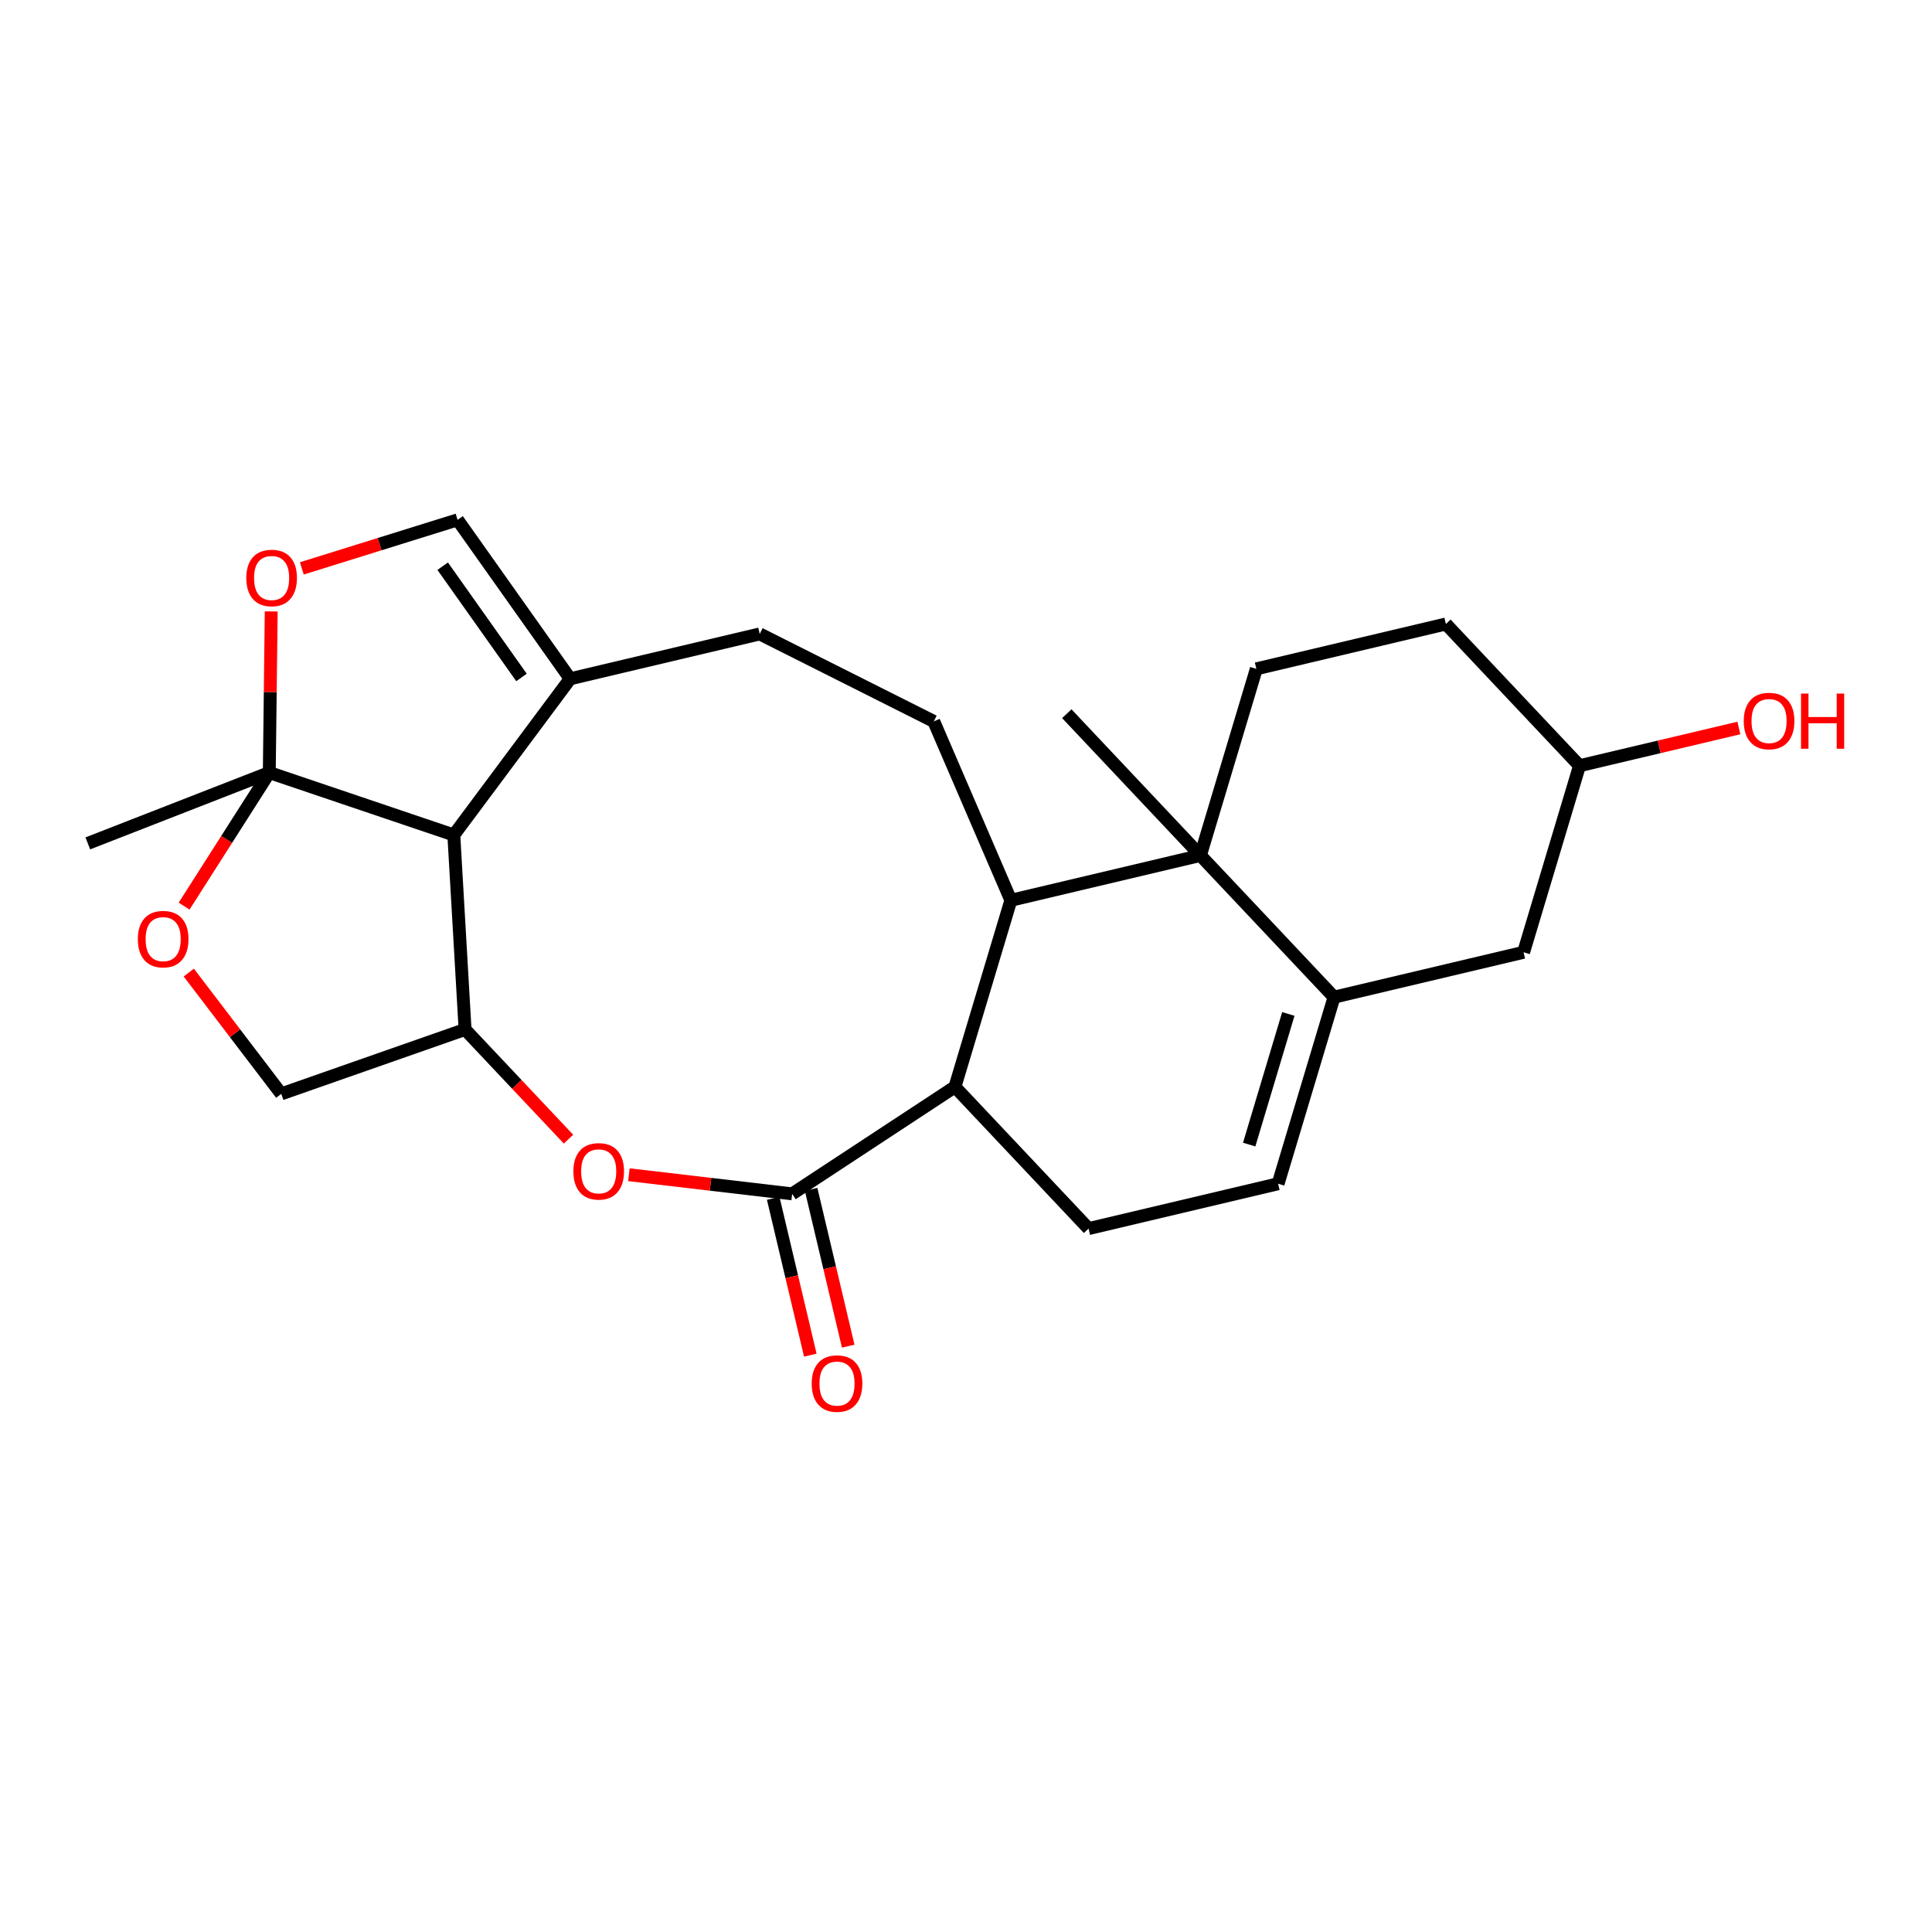 <?xml version='1.0' encoding='iso-8859-1'?>
<svg version='1.1' baseProfile='full'
              xmlns='http://www.w3.org/2000/svg'
                      xmlns:rdkit='http://www.rdkit.org/xml'
                      xmlns:xlink='http://www.w3.org/1999/xlink'
                  xml:space='preserve'
width='300px' height='300px' viewBox='0 0 300 300'>
<!-- END OF HEADER -->
<rect style='opacity:1.0;fill:#FFFFFF;stroke:none' width='300' height='300' x='0' y='0'> </rect>
<rect style='opacity:1.0;fill:#FFFFFF;stroke:none' width='300' height='300' x='0' y='0'> </rect>
<path class='bond-0 atom-0 atom-1' d='M 13.636,130.96 L 41.815,119.967' style='fill:none;fill-rule:evenodd;stroke:#000000;stroke-width:2.0px;stroke-linecap:butt;stroke-linejoin:miter;stroke-opacity:1' />
<path class='bond-1 atom-1 atom-2' d='M 41.815,119.967 L 41.964,107.455' style='fill:none;fill-rule:evenodd;stroke:#000000;stroke-width:2.0px;stroke-linecap:butt;stroke-linejoin:miter;stroke-opacity:1' />
<path class='bond-1 atom-1 atom-2' d='M 41.964,107.455 L 42.114,94.943' style='fill:none;fill-rule:evenodd;stroke:#FF0000;stroke-width:2.0px;stroke-linecap:butt;stroke-linejoin:miter;stroke-opacity:1' />
<path class='bond-25 atom-24 atom-1' d='M 28.588,140.704 L 35.201,130.335' style='fill:none;fill-rule:evenodd;stroke:#FF0000;stroke-width:2.0px;stroke-linecap:butt;stroke-linejoin:miter;stroke-opacity:1' />
<path class='bond-25 atom-24 atom-1' d='M 35.201,130.335 L 41.815,119.967' style='fill:none;fill-rule:evenodd;stroke:#000000;stroke-width:2.0px;stroke-linecap:butt;stroke-linejoin:miter;stroke-opacity:1' />
<path class='bond-26 atom-25 atom-1' d='M 70.467,129.657 L 41.815,119.967' style='fill:none;fill-rule:evenodd;stroke:#000000;stroke-width:2.0px;stroke-linecap:butt;stroke-linejoin:miter;stroke-opacity:1' />
<path class='bond-2 atom-2 atom-3' d='M 46.865,88.261 L 58.959,84.491' style='fill:none;fill-rule:evenodd;stroke:#FF0000;stroke-width:2.0px;stroke-linecap:butt;stroke-linejoin:miter;stroke-opacity:1' />
<path class='bond-2 atom-2 atom-3' d='M 58.959,84.491 L 71.052,80.721' style='fill:none;fill-rule:evenodd;stroke:#000000;stroke-width:2.0px;stroke-linecap:butt;stroke-linejoin:miter;stroke-opacity:1' />
<path class='bond-3 atom-3 atom-4' d='M 71.052,80.721 L 88.537,105.401' style='fill:none;fill-rule:evenodd;stroke:#000000;stroke-width:2.0px;stroke-linecap:butt;stroke-linejoin:miter;stroke-opacity:1' />
<path class='bond-3 atom-3 atom-4' d='M 68.739,87.919 L 80.978,105.196' style='fill:none;fill-rule:evenodd;stroke:#000000;stroke-width:2.0px;stroke-linecap:butt;stroke-linejoin:miter;stroke-opacity:1' />
<path class='bond-4 atom-4 atom-5' d='M 88.537,105.401 L 117.97,98.436' style='fill:none;fill-rule:evenodd;stroke:#000000;stroke-width:2.0px;stroke-linecap:butt;stroke-linejoin:miter;stroke-opacity:1' />
<path class='bond-27 atom-25 atom-4' d='M 70.467,129.657 L 88.537,105.401' style='fill:none;fill-rule:evenodd;stroke:#000000;stroke-width:2.0px;stroke-linecap:butt;stroke-linejoin:miter;stroke-opacity:1' />
<path class='bond-5 atom-5 atom-6' d='M 117.97,98.436 L 144.995,112.019' style='fill:none;fill-rule:evenodd;stroke:#000000;stroke-width:2.0px;stroke-linecap:butt;stroke-linejoin:miter;stroke-opacity:1' />
<path class='bond-6 atom-6 atom-7' d='M 144.995,112.019 L 156.966,139.796' style='fill:none;fill-rule:evenodd;stroke:#000000;stroke-width:2.0px;stroke-linecap:butt;stroke-linejoin:miter;stroke-opacity:1' />
<path class='bond-7 atom-7 atom-8' d='M 156.966,139.796 L 148.282,168.769' style='fill:none;fill-rule:evenodd;stroke:#000000;stroke-width:2.0px;stroke-linecap:butt;stroke-linejoin:miter;stroke-opacity:1' />
<path class='bond-28 atom-17 atom-7' d='M 186.4,132.83 L 156.966,139.796' style='fill:none;fill-rule:evenodd;stroke:#000000;stroke-width:2.0px;stroke-linecap:butt;stroke-linejoin:miter;stroke-opacity:1' />
<path class='bond-8 atom-8 atom-9' d='M 148.282,168.769 L 169.031,190.776' style='fill:none;fill-rule:evenodd;stroke:#000000;stroke-width:2.0px;stroke-linecap:butt;stroke-linejoin:miter;stroke-opacity:1' />
<path class='bond-18 atom-8 atom-19' d='M 148.282,168.769 L 123.006,185.382' style='fill:none;fill-rule:evenodd;stroke:#000000;stroke-width:2.0px;stroke-linecap:butt;stroke-linejoin:miter;stroke-opacity:1' />
<path class='bond-9 atom-9 atom-10' d='M 169.031,190.776 L 198.465,183.811' style='fill:none;fill-rule:evenodd;stroke:#000000;stroke-width:2.0px;stroke-linecap:butt;stroke-linejoin:miter;stroke-opacity:1' />
<path class='bond-10 atom-10 atom-11' d='M 198.465,183.811 L 207.149,154.838' style='fill:none;fill-rule:evenodd;stroke:#000000;stroke-width:2.0px;stroke-linecap:butt;stroke-linejoin:miter;stroke-opacity:1' />
<path class='bond-10 atom-10 atom-11' d='M 193.973,177.728 L 200.052,157.447' style='fill:none;fill-rule:evenodd;stroke:#000000;stroke-width:2.0px;stroke-linecap:butt;stroke-linejoin:miter;stroke-opacity:1' />
<path class='bond-11 atom-11 atom-12' d='M 207.149,154.838 L 236.583,147.872' style='fill:none;fill-rule:evenodd;stroke:#000000;stroke-width:2.0px;stroke-linecap:butt;stroke-linejoin:miter;stroke-opacity:1' />
<path class='bond-29 atom-17 atom-11' d='M 186.4,132.83 L 207.149,154.838' style='fill:none;fill-rule:evenodd;stroke:#000000;stroke-width:2.0px;stroke-linecap:butt;stroke-linejoin:miter;stroke-opacity:1' />
<path class='bond-12 atom-12 atom-13' d='M 236.583,147.872 L 245.267,118.899' style='fill:none;fill-rule:evenodd;stroke:#000000;stroke-width:2.0px;stroke-linecap:butt;stroke-linejoin:miter;stroke-opacity:1' />
<path class='bond-13 atom-13 atom-14' d='M 245.267,118.899 L 257.64,115.971' style='fill:none;fill-rule:evenodd;stroke:#000000;stroke-width:2.0px;stroke-linecap:butt;stroke-linejoin:miter;stroke-opacity:1' />
<path class='bond-13 atom-13 atom-14' d='M 257.64,115.971 L 270.012,113.043' style='fill:none;fill-rule:evenodd;stroke:#FF0000;stroke-width:2.0px;stroke-linecap:butt;stroke-linejoin:miter;stroke-opacity:1' />
<path class='bond-14 atom-13 atom-15' d='M 245.267,118.899 L 224.518,96.892' style='fill:none;fill-rule:evenodd;stroke:#000000;stroke-width:2.0px;stroke-linecap:butt;stroke-linejoin:miter;stroke-opacity:1' />
<path class='bond-15 atom-15 atom-16' d='M 224.518,96.892 L 195.084,103.857' style='fill:none;fill-rule:evenodd;stroke:#000000;stroke-width:2.0px;stroke-linecap:butt;stroke-linejoin:miter;stroke-opacity:1' />
<path class='bond-16 atom-16 atom-17' d='M 195.084,103.857 L 186.4,132.83' style='fill:none;fill-rule:evenodd;stroke:#000000;stroke-width:2.0px;stroke-linecap:butt;stroke-linejoin:miter;stroke-opacity:1' />
<path class='bond-17 atom-17 atom-18' d='M 186.4,132.83 L 165.651,110.823' style='fill:none;fill-rule:evenodd;stroke:#000000;stroke-width:2.0px;stroke-linecap:butt;stroke-linejoin:miter;stroke-opacity:1' />
<path class='bond-19 atom-19 atom-20' d='M 120.063,186.078 L 122.943,198.251' style='fill:none;fill-rule:evenodd;stroke:#000000;stroke-width:2.0px;stroke-linecap:butt;stroke-linejoin:miter;stroke-opacity:1' />
<path class='bond-19 atom-19 atom-20' d='M 122.943,198.251 L 125.824,210.424' style='fill:none;fill-rule:evenodd;stroke:#FF0000;stroke-width:2.0px;stroke-linecap:butt;stroke-linejoin:miter;stroke-opacity:1' />
<path class='bond-19 atom-19 atom-20' d='M 125.949,184.685 L 128.83,196.858' style='fill:none;fill-rule:evenodd;stroke:#000000;stroke-width:2.0px;stroke-linecap:butt;stroke-linejoin:miter;stroke-opacity:1' />
<path class='bond-19 atom-19 atom-20' d='M 128.83,196.858 L 131.711,209.031' style='fill:none;fill-rule:evenodd;stroke:#FF0000;stroke-width:2.0px;stroke-linecap:butt;stroke-linejoin:miter;stroke-opacity:1' />
<path class='bond-20 atom-19 atom-21' d='M 123.006,185.382 L 110.33,183.896' style='fill:none;fill-rule:evenodd;stroke:#000000;stroke-width:2.0px;stroke-linecap:butt;stroke-linejoin:miter;stroke-opacity:1' />
<path class='bond-20 atom-19 atom-21' d='M 110.33,183.896 L 97.653,182.41' style='fill:none;fill-rule:evenodd;stroke:#FF0000;stroke-width:2.0px;stroke-linecap:butt;stroke-linejoin:miter;stroke-opacity:1' />
<path class='bond-21 atom-21 atom-22' d='M 88.277,176.888 L 80.246,168.37' style='fill:none;fill-rule:evenodd;stroke:#FF0000;stroke-width:2.0px;stroke-linecap:butt;stroke-linejoin:miter;stroke-opacity:1' />
<path class='bond-21 atom-21 atom-22' d='M 80.246,168.37 L 72.216,159.853' style='fill:none;fill-rule:evenodd;stroke:#000000;stroke-width:2.0px;stroke-linecap:butt;stroke-linejoin:miter;stroke-opacity:1' />
<path class='bond-22 atom-22 atom-23' d='M 72.216,159.853 L 43.672,169.857' style='fill:none;fill-rule:evenodd;stroke:#000000;stroke-width:2.0px;stroke-linecap:butt;stroke-linejoin:miter;stroke-opacity:1' />
<path class='bond-24 atom-22 atom-25' d='M 72.216,159.853 L 70.467,129.657' style='fill:none;fill-rule:evenodd;stroke:#000000;stroke-width:2.0px;stroke-linecap:butt;stroke-linejoin:miter;stroke-opacity:1' />
<path class='bond-23 atom-23 atom-24' d='M 43.672,169.857 L 36.493,160.44' style='fill:none;fill-rule:evenodd;stroke:#000000;stroke-width:2.0px;stroke-linecap:butt;stroke-linejoin:miter;stroke-opacity:1' />
<path class='bond-23 atom-23 atom-24' d='M 36.493,160.44 L 29.316,151.022' style='fill:none;fill-rule:evenodd;stroke:#FF0000;stroke-width:2.0px;stroke-linecap:butt;stroke-linejoin:miter;stroke-opacity:1' />
<path  class='atom-2' d='M 38.244 89.747
Q 38.244 87.69, 39.261 86.54
Q 40.277 85.391, 42.176 85.391
Q 44.076 85.391, 45.092 86.54
Q 46.108 87.69, 46.108 89.747
Q 46.108 91.828, 45.08 93.013
Q 44.052 94.187, 42.176 94.187
Q 40.289 94.187, 39.261 93.013
Q 38.244 91.84, 38.244 89.747
M 42.176 93.219
Q 43.483 93.219, 44.185 92.348
Q 44.899 91.465, 44.899 89.747
Q 44.899 88.065, 44.185 87.218
Q 43.483 86.359, 42.176 86.359
Q 40.87 86.359, 40.156 87.206
Q 39.454 88.053, 39.454 89.747
Q 39.454 91.477, 40.156 92.348
Q 40.87 93.219, 42.176 93.219
' fill='#FF0000'/>
<path  class='atom-14' d='M 270.769 111.957
Q 270.769 109.901, 271.785 108.751
Q 272.801 107.602, 274.701 107.602
Q 276.6 107.602, 277.616 108.751
Q 278.633 109.901, 278.633 111.957
Q 278.633 114.038, 277.604 115.224
Q 276.576 116.398, 274.701 116.398
Q 272.813 116.398, 271.785 115.224
Q 270.769 114.05, 270.769 111.957
M 274.701 115.43
Q 276.007 115.43, 276.709 114.559
Q 277.423 113.675, 277.423 111.957
Q 277.423 110.276, 276.709 109.429
Q 276.007 108.57, 274.701 108.57
Q 273.394 108.57, 272.68 109.417
Q 271.978 110.264, 271.978 111.957
Q 271.978 113.688, 272.68 114.559
Q 273.394 115.43, 274.701 115.43
' fill='#FF0000'/>
<path  class='atom-14' d='M 279.661 107.699
L 280.822 107.699
L 280.822 111.34
L 285.202 111.34
L 285.202 107.699
L 286.364 107.699
L 286.364 116.265
L 285.202 116.265
L 285.202 112.308
L 280.822 112.308
L 280.822 116.265
L 279.661 116.265
L 279.661 107.699
' fill='#FF0000'/>
<path  class='atom-20' d='M 126.04 214.839
Q 126.04 212.783, 127.056 211.633
Q 128.072 210.484, 129.972 210.484
Q 131.871 210.484, 132.887 211.633
Q 133.904 212.783, 133.904 214.839
Q 133.904 216.92, 132.875 218.106
Q 131.847 219.28, 129.972 219.28
Q 128.084 219.28, 127.056 218.106
Q 126.04 216.932, 126.04 214.839
M 129.972 218.312
Q 131.278 218.312, 131.98 217.441
Q 132.694 216.557, 132.694 214.839
Q 132.694 213.158, 131.98 212.311
Q 131.278 211.452, 129.972 211.452
Q 128.665 211.452, 127.951 212.299
Q 127.249 213.146, 127.249 214.839
Q 127.249 216.569, 127.951 217.441
Q 128.665 218.312, 129.972 218.312
' fill='#FF0000'/>
<path  class='atom-21' d='M 89.033 181.885
Q 89.033 179.828, 90.049 178.678
Q 91.066 177.529, 92.965 177.529
Q 94.865 177.529, 95.881 178.678
Q 96.897 179.828, 96.897 181.885
Q 96.897 183.965, 95.869 185.151
Q 94.84 186.325, 92.965 186.325
Q 91.078 186.325, 90.049 185.151
Q 89.033 183.978, 89.033 181.885
M 92.965 185.357
Q 94.272 185.357, 94.973 184.486
Q 95.687 183.603, 95.687 181.885
Q 95.687 180.203, 94.973 179.356
Q 94.272 178.497, 92.965 178.497
Q 91.658 178.497, 90.945 179.344
Q 90.243 180.191, 90.243 181.885
Q 90.243 183.615, 90.945 184.486
Q 91.658 185.357, 92.965 185.357
' fill='#FF0000'/>
<path  class='atom-24' d='M 21.404 145.826
Q 21.404 143.769, 22.421 142.62
Q 23.437 141.47, 25.336 141.47
Q 27.236 141.47, 28.252 142.62
Q 29.268 143.769, 29.268 145.826
Q 29.268 147.907, 28.24 149.092
Q 27.212 150.266, 25.336 150.266
Q 23.449 150.266, 22.421 149.092
Q 21.404 147.919, 21.404 145.826
M 25.336 149.298
Q 26.643 149.298, 27.345 148.427
Q 28.059 147.544, 28.059 145.826
Q 28.059 144.144, 27.345 143.297
Q 26.643 142.438, 25.336 142.438
Q 24.03 142.438, 23.316 143.285
Q 22.614 144.132, 22.614 145.826
Q 22.614 147.556, 23.316 148.427
Q 24.03 149.298, 25.336 149.298
' fill='#FF0000'/>
</svg>
